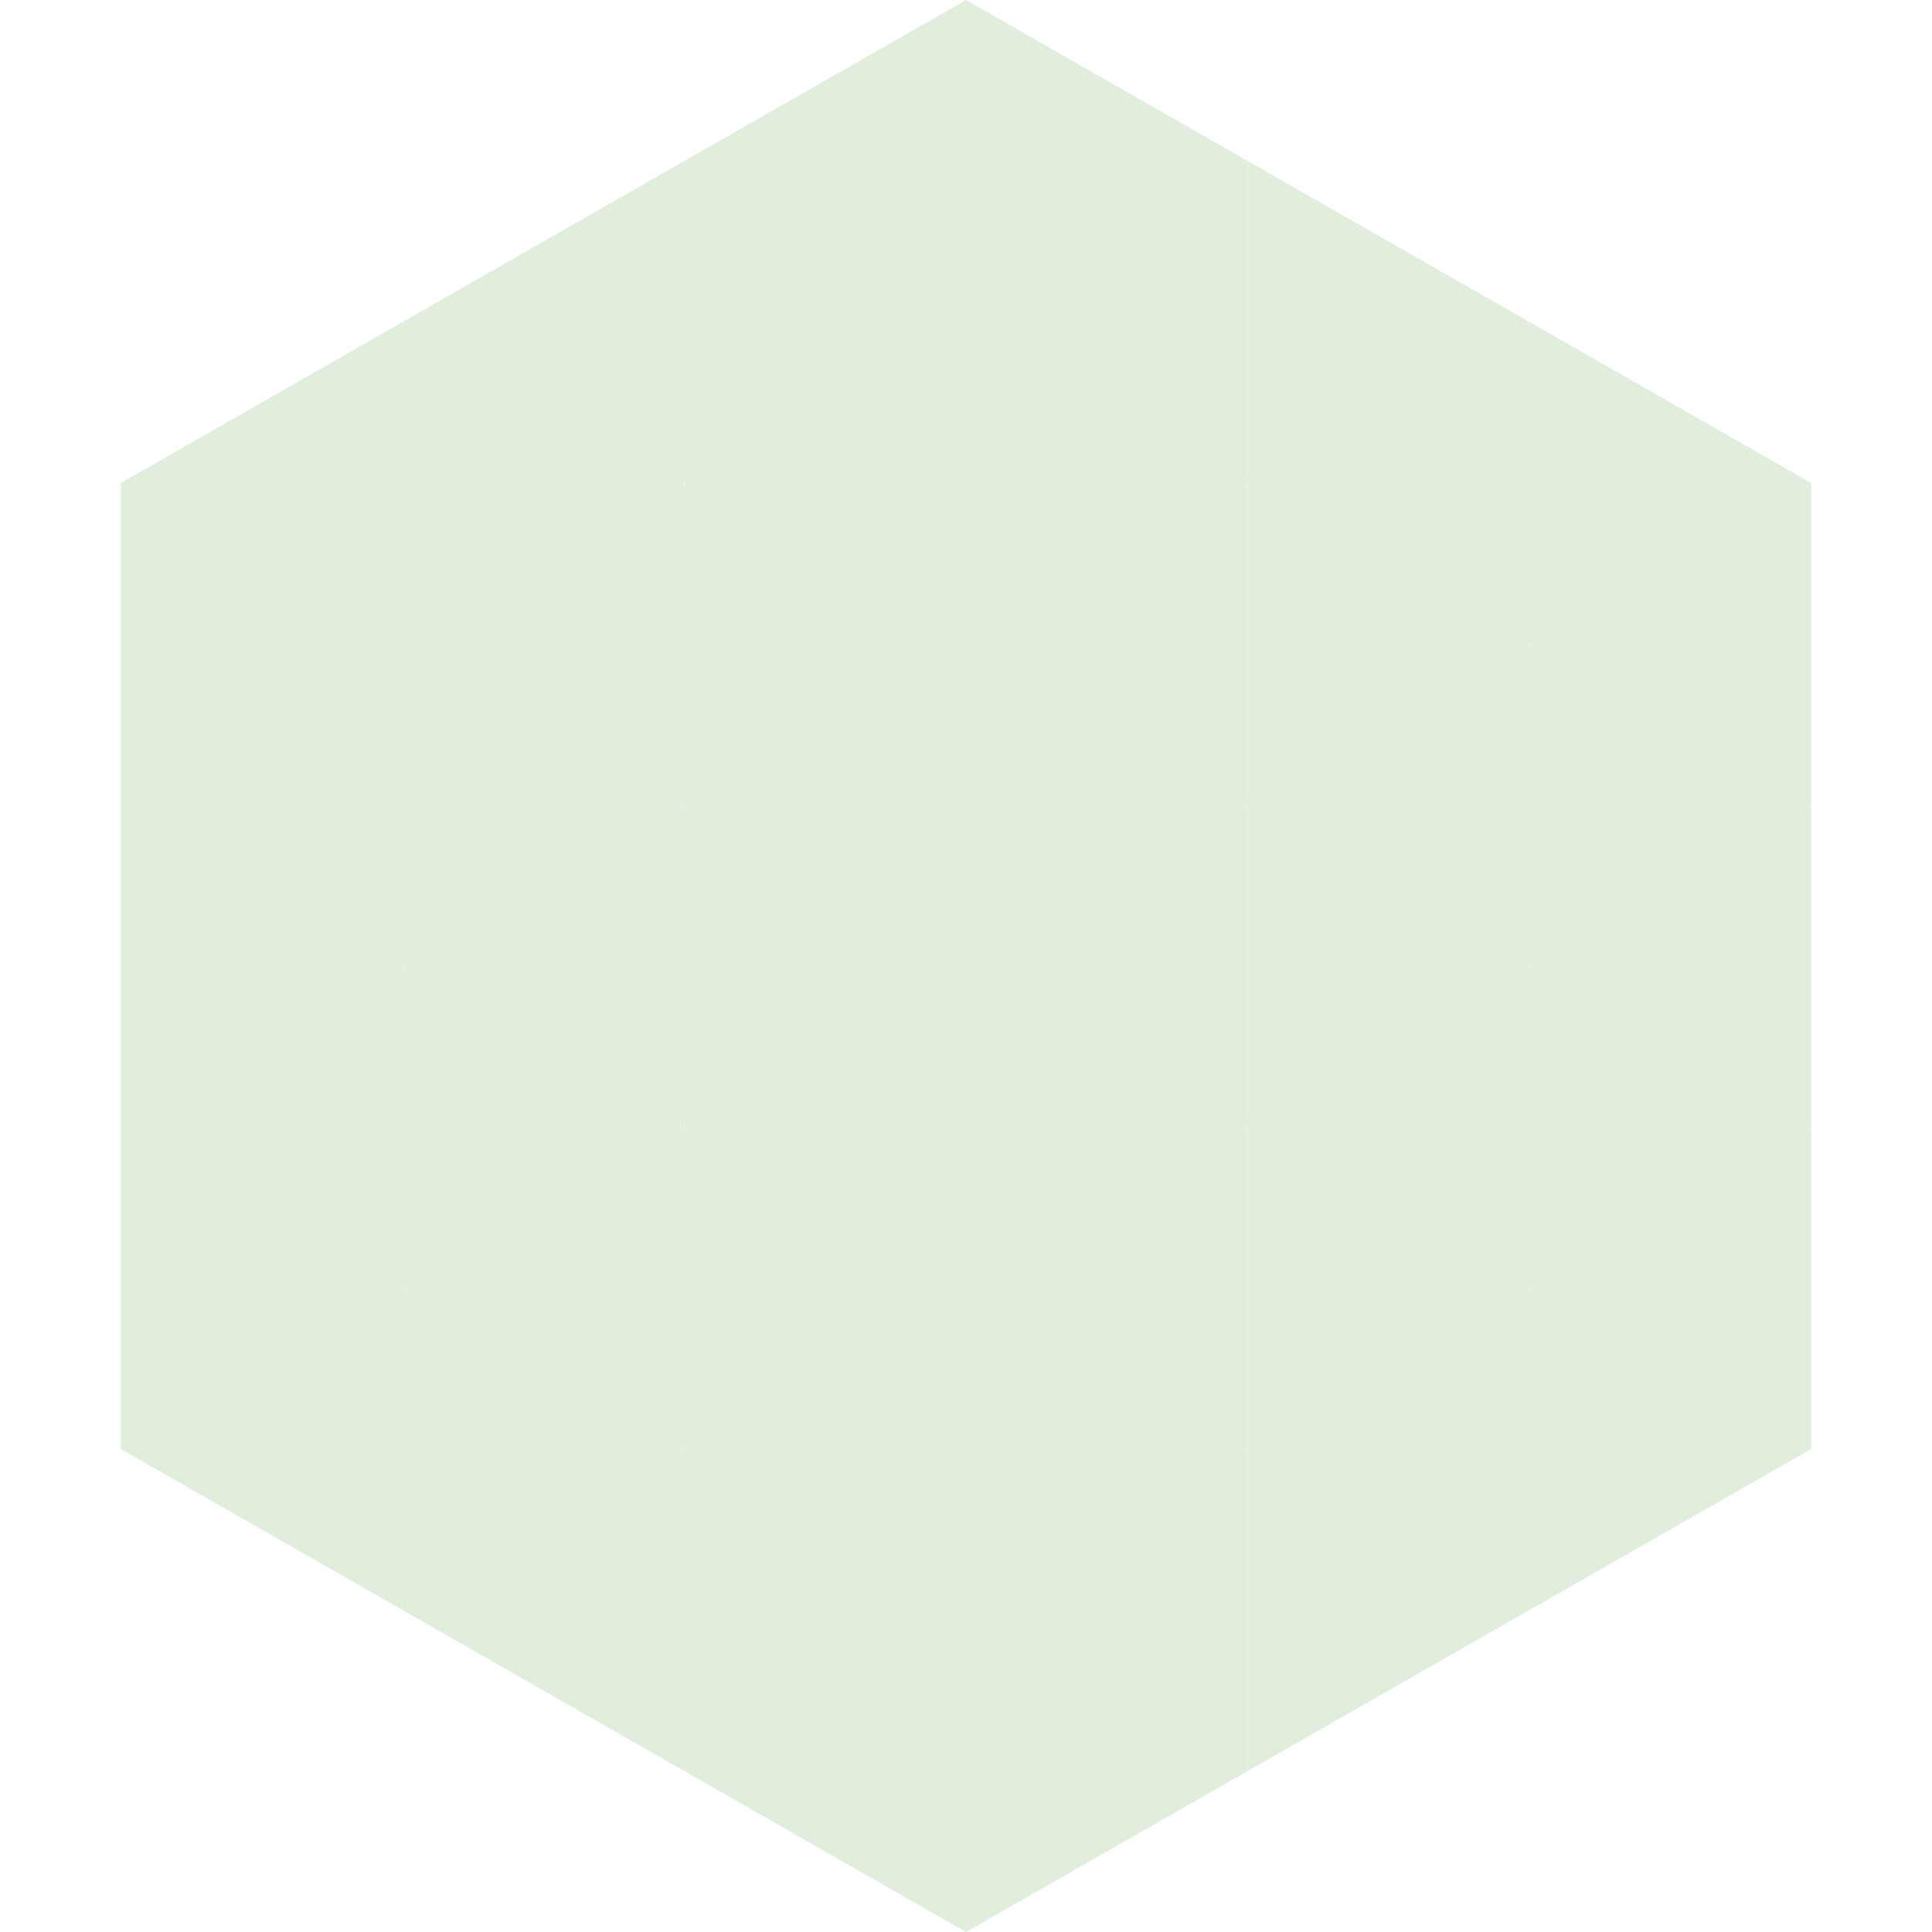 <?xml version="1.0"?>
<!-- Generated by SVGo -->
<svg width="240" height="240"
     xmlns="http://www.w3.org/2000/svg"
     xmlns:xlink="http://www.w3.org/1999/xlink">
<polygon points="50,40 15,60 50,80" style="fill:rgb(225,238,222)" />
<polygon points="190,40 225,60 190,80" style="fill:rgb(225,238,222)" />
<polygon points="15,60 50,80 15,100" style="fill:rgb(225,238,222)" />
<polygon points="225,60 190,80 225,100" style="fill:rgb(225,238,222)" />
<polygon points="50,80 15,100 50,120" style="fill:rgb(225,238,222)" />
<polygon points="190,80 225,100 190,120" style="fill:rgb(225,238,222)" />
<polygon points="15,100 50,120 15,140" style="fill:rgb(225,238,222)" />
<polygon points="225,100 190,120 225,140" style="fill:rgb(225,238,222)" />
<polygon points="50,120 15,140 50,160" style="fill:rgb(225,238,222)" />
<polygon points="190,120 225,140 190,160" style="fill:rgb(225,238,222)" />
<polygon points="15,140 50,160 15,180" style="fill:rgb(225,238,222)" />
<polygon points="225,140 190,160 225,180" style="fill:rgb(225,238,222)" />
<polygon points="50,160 15,180 50,200" style="fill:rgb(225,238,222)" />
<polygon points="190,160 225,180 190,200" style="fill:rgb(225,238,222)" />
<polygon points="15,180 50,200 15,220" style="fill:rgb(255,255,255); fill-opacity:0" />
<polygon points="225,180 190,200 225,220" style="fill:rgb(255,255,255); fill-opacity:0" />
<polygon points="50,0 85,20 50,40" style="fill:rgb(255,255,255); fill-opacity:0" />
<polygon points="190,0 155,20 190,40" style="fill:rgb(255,255,255); fill-opacity:0" />
<polygon points="85,20 50,40 85,60" style="fill:rgb(225,238,222)" />
<polygon points="155,20 190,40 155,60" style="fill:rgb(225,238,222)" />
<polygon points="50,40 85,60 50,80" style="fill:rgb(225,238,222)" />
<polygon points="190,40 155,60 190,80" style="fill:rgb(225,238,222)" />
<polygon points="85,60 50,80 85,100" style="fill:rgb(225,238,222)" />
<polygon points="155,60 190,80 155,100" style="fill:rgb(225,238,222)" />
<polygon points="50,80 85,100 50,120" style="fill:rgb(225,238,222)" />
<polygon points="190,80 155,100 190,120" style="fill:rgb(225,238,222)" />
<polygon points="85,100 50,120 85,140" style="fill:rgb(225,238,222)" />
<polygon points="155,100 190,120 155,140" style="fill:rgb(225,238,222)" />
<polygon points="50,120 85,140 50,160" style="fill:rgb(225,238,222)" />
<polygon points="190,120 155,140 190,160" style="fill:rgb(225,238,222)" />
<polygon points="85,140 50,160 85,180" style="fill:rgb(225,238,222)" />
<polygon points="155,140 190,160 155,180" style="fill:rgb(225,238,222)" />
<polygon points="50,160 85,180 50,200" style="fill:rgb(225,238,222)" />
<polygon points="190,160 155,180 190,200" style="fill:rgb(225,238,222)" />
<polygon points="85,180 50,200 85,220" style="fill:rgb(225,238,222)" />
<polygon points="155,180 190,200 155,220" style="fill:rgb(225,238,222)" />
<polygon points="120,0 85,20 120,40" style="fill:rgb(225,238,222)" />
<polygon points="120,0 155,20 120,40" style="fill:rgb(225,238,222)" />
<polygon points="85,20 120,40 85,60" style="fill:rgb(225,238,222)" />
<polygon points="155,20 120,40 155,60" style="fill:rgb(225,238,222)" />
<polygon points="120,40 85,60 120,80" style="fill:rgb(225,238,222)" />
<polygon points="120,40 155,60 120,80" style="fill:rgb(225,238,222)" />
<polygon points="85,60 120,80 85,100" style="fill:rgb(225,238,222)" />
<polygon points="155,60 120,80 155,100" style="fill:rgb(225,238,222)" />
<polygon points="120,80 85,100 120,120" style="fill:rgb(225,238,222)" />
<polygon points="120,80 155,100 120,120" style="fill:rgb(225,238,222)" />
<polygon points="85,100 120,120 85,140" style="fill:rgb(225,238,222)" />
<polygon points="155,100 120,120 155,140" style="fill:rgb(225,238,222)" />
<polygon points="120,120 85,140 120,160" style="fill:rgb(225,238,222)" />
<polygon points="120,120 155,140 120,160" style="fill:rgb(225,238,222)" />
<polygon points="85,140 120,160 85,180" style="fill:rgb(225,238,222)" />
<polygon points="155,140 120,160 155,180" style="fill:rgb(225,238,222)" />
<polygon points="120,160 85,180 120,200" style="fill:rgb(225,238,222)" />
<polygon points="120,160 155,180 120,200" style="fill:rgb(225,238,222)" />
<polygon points="85,180 120,200 85,220" style="fill:rgb(225,238,222)" />
<polygon points="155,180 120,200 155,220" style="fill:rgb(225,238,222)" />
<polygon points="120,200 85,220 120,240" style="fill:rgb(225,238,222)" />
<polygon points="120,200 155,220 120,240" style="fill:rgb(225,238,222)" />
<polygon points="85,220 120,240 85,260" style="fill:rgb(255,255,255); fill-opacity:0" />
<polygon points="155,220 120,240 155,260" style="fill:rgb(255,255,255); fill-opacity:0" />
</svg>
